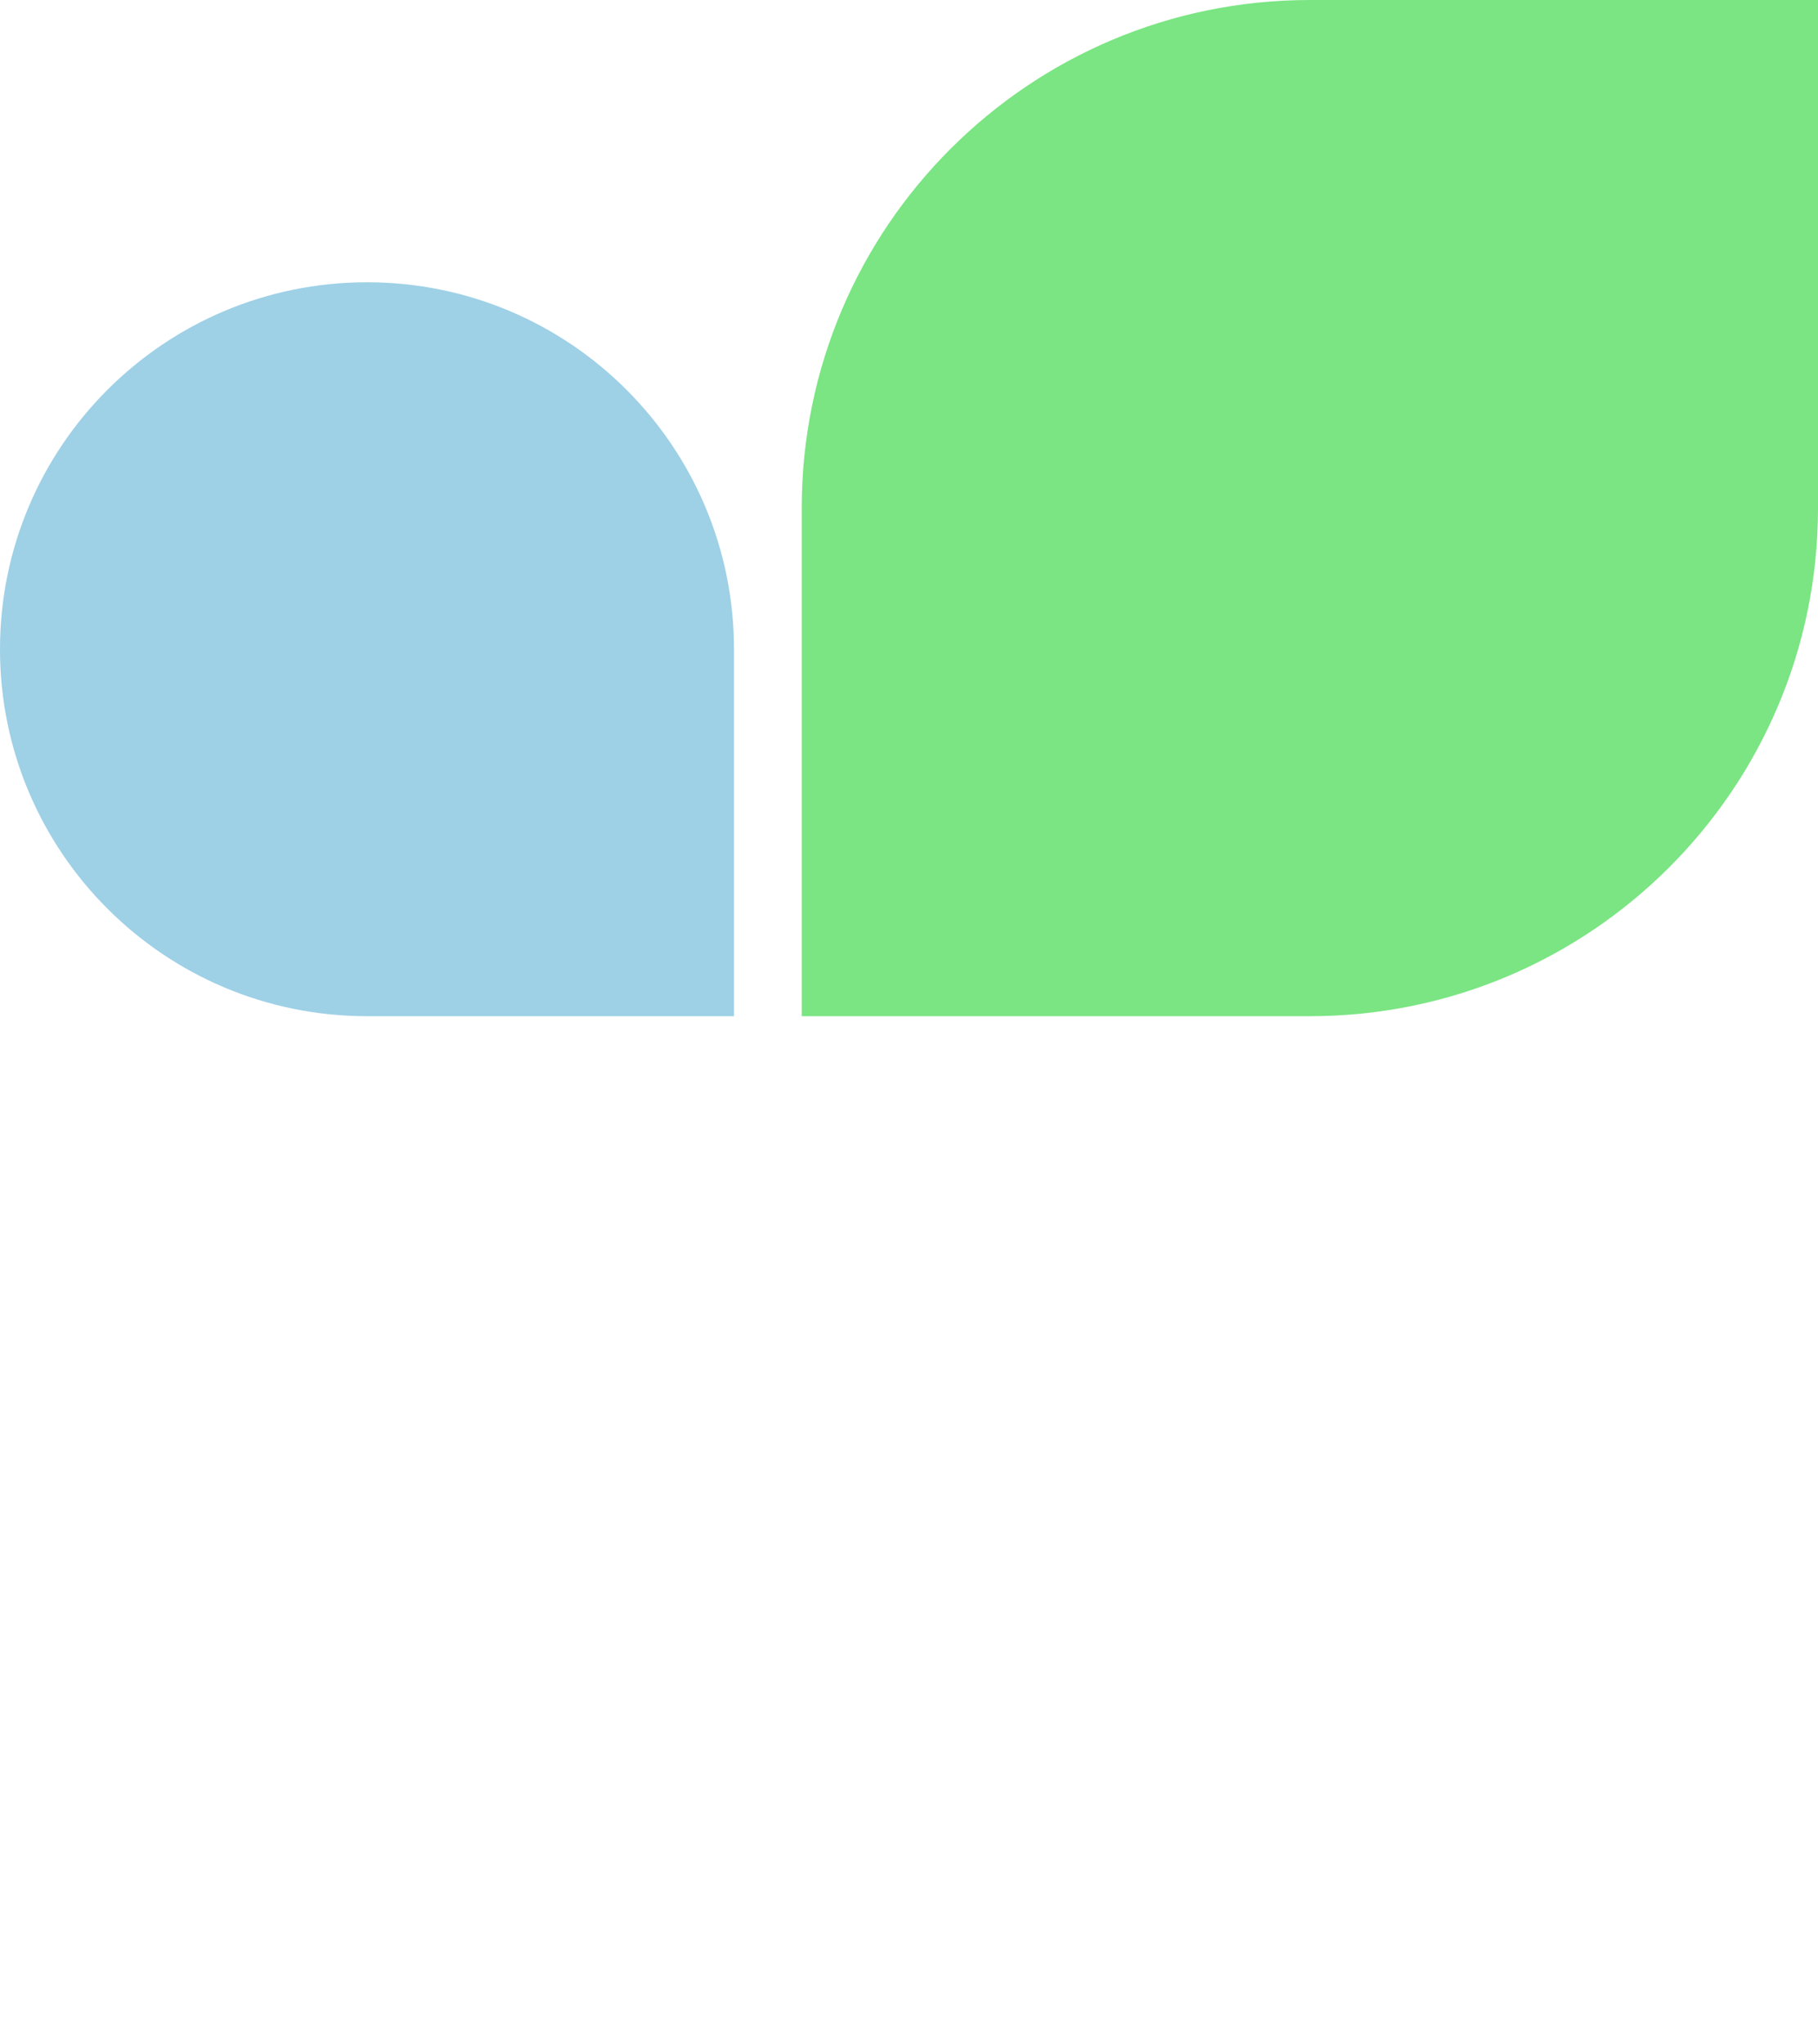 <svg width="644" height="724" viewBox="0 0 644 724" fill="none" xmlns="http://www.w3.org/2000/svg">
<path d="M260 230C260 158.203 201.797 100 130 100V100C58.203 100 5.08827e-06 158.203 1.1365e-05 230V230C1.76417e-05 301.797 58.203 360 130 360L260 360L260 230Z" fill="#9ED0E6"/>
<path d="M284 180C284 80.589 364.589 7.04529e-06 464 1.57361e-05L644 3.14722e-05L644 180C644 279.411 563.411 360 464 360L284 360L284 180Z" fill="#7AE582"/>
</svg>
